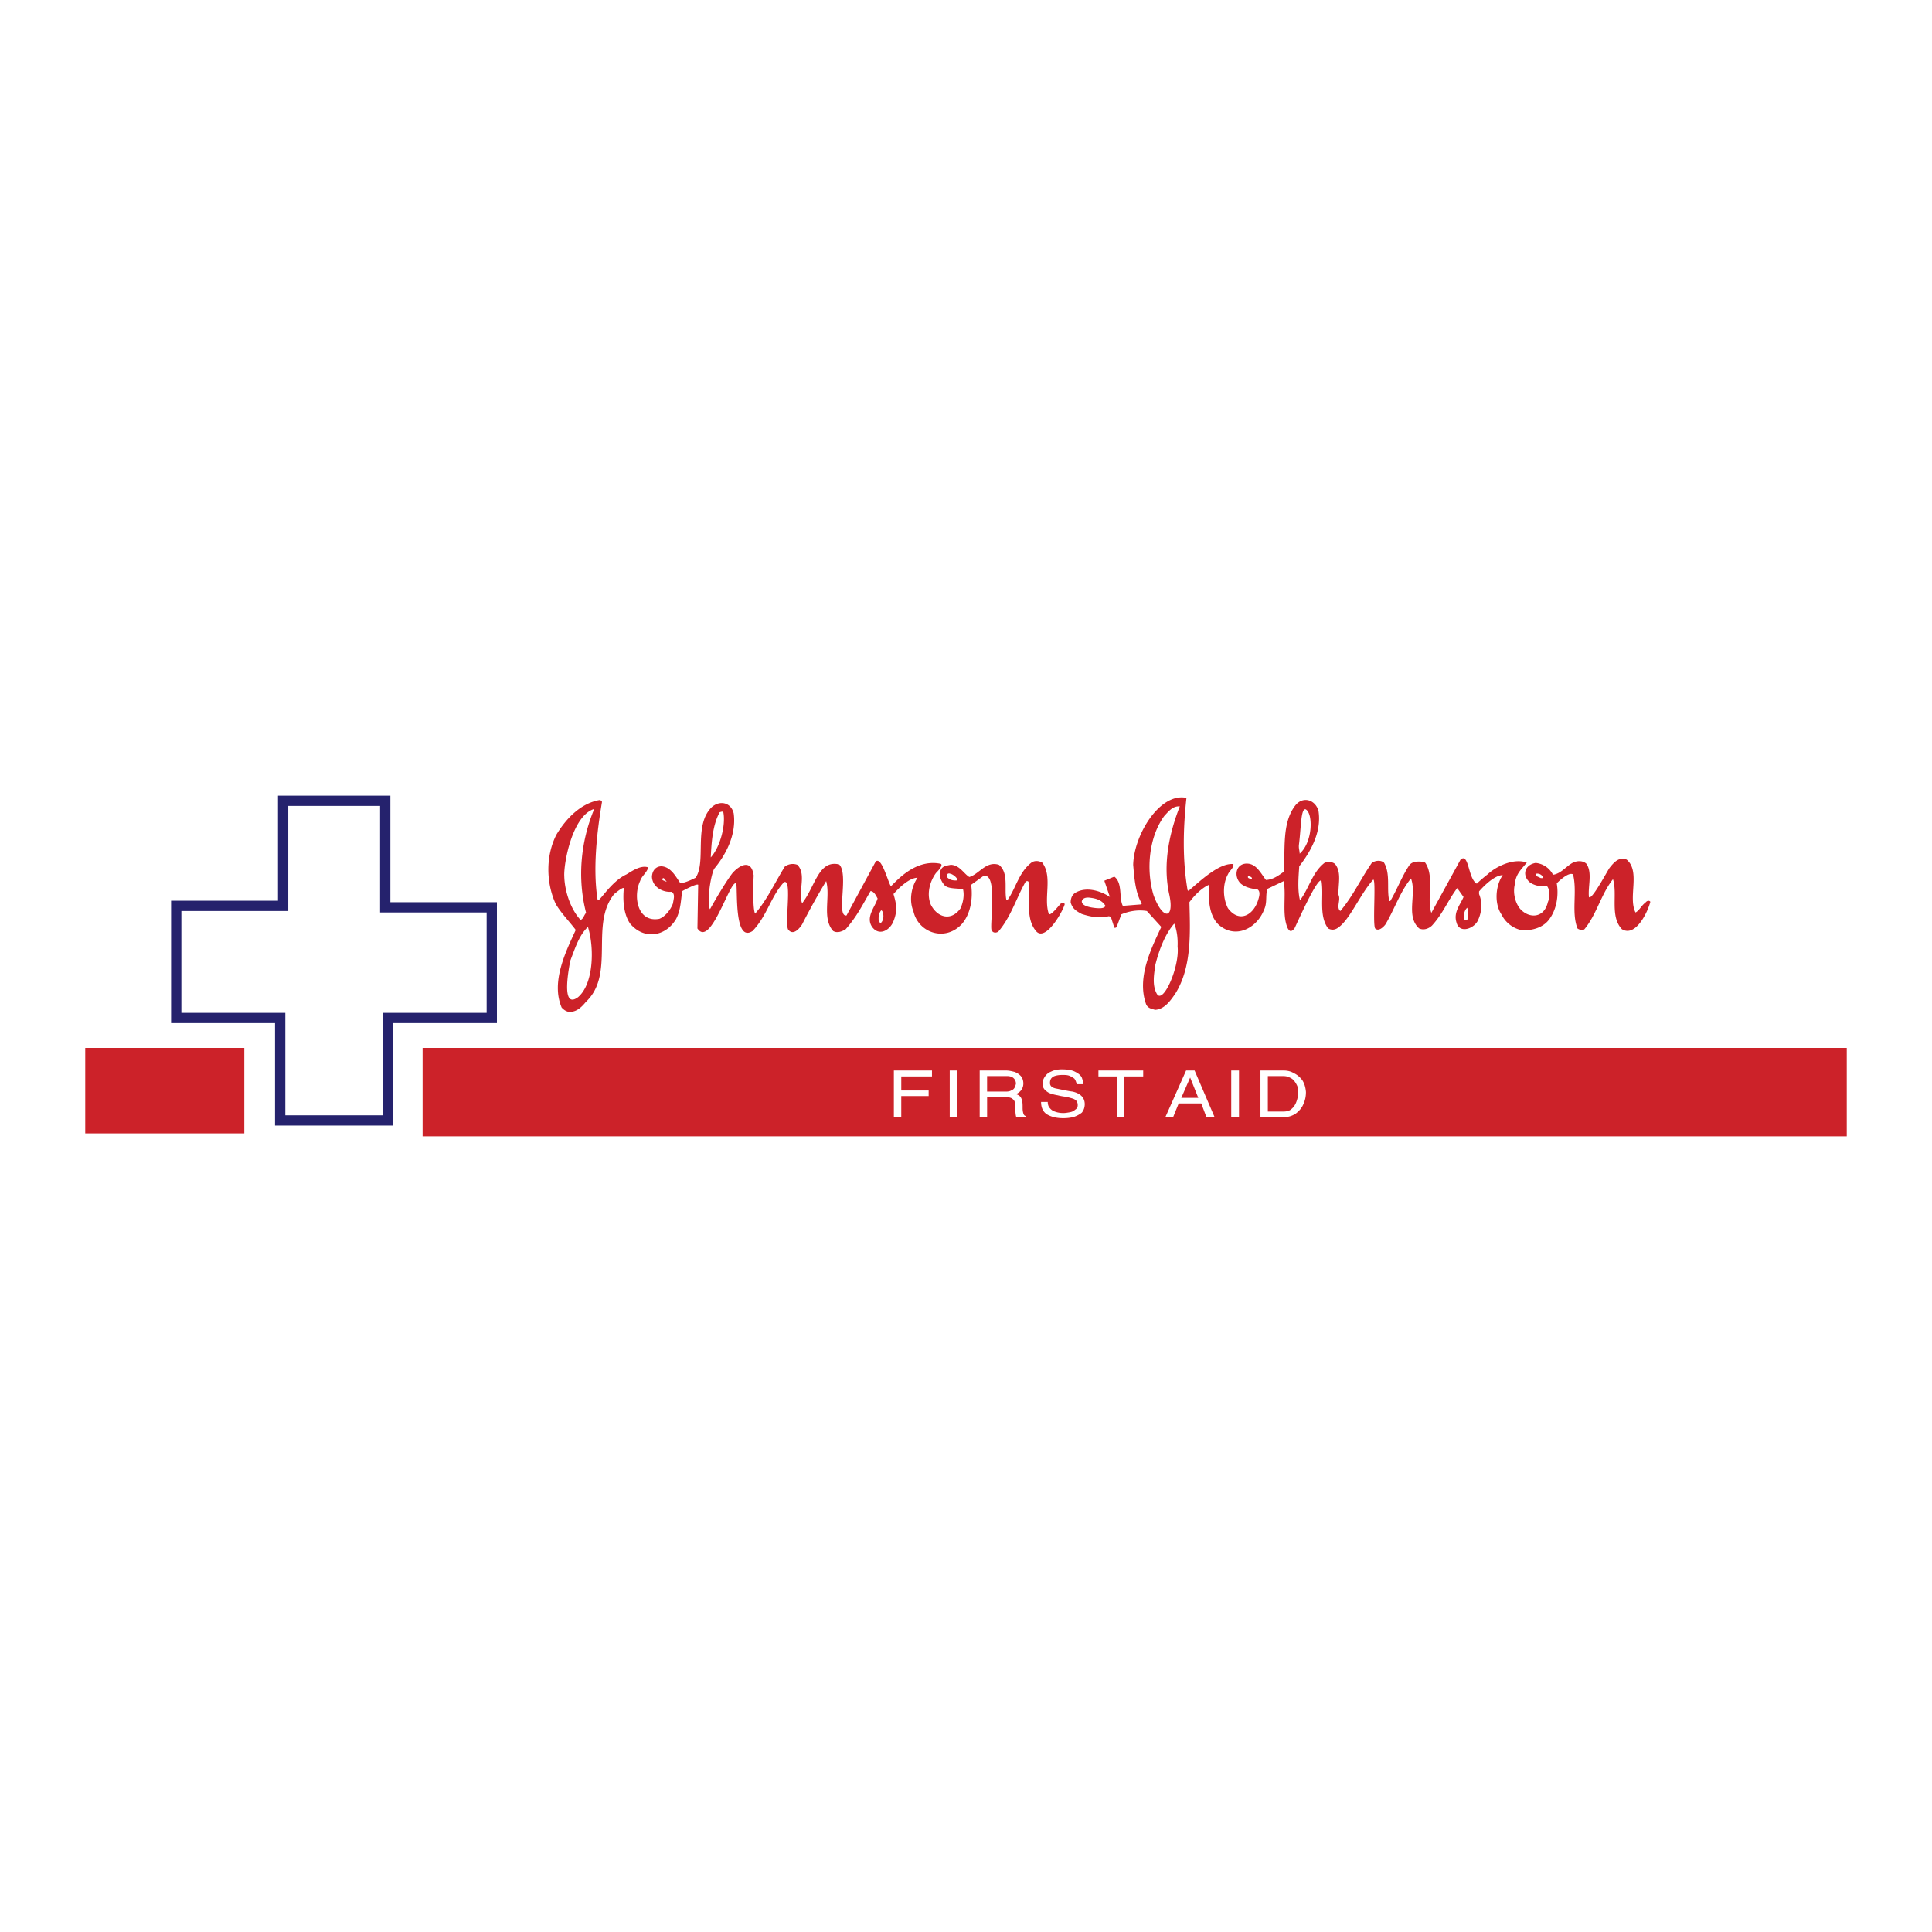 <svg xmlns="http://www.w3.org/2000/svg" width="2500" height="2500" viewBox="0 0 192.756 192.756"><path fill-rule="evenodd" clip-rule="evenodd" fill="#fff" d="M0 0h192.756v192.756H0V0z"/><path d="M56.667 100.934c.738.111 1.292-.369 1.771-.959 2.99-2.805.369-7.713 2.842-10.777.111-.074.812-.701.96-.591-.111 1.181-.037 2.583.627 3.543 1.365 1.624 3.506 1.329 4.576-.442.48-.886.48-1.919.627-2.805.222-.111 1.439-.775 1.587-.628l-.074 4.355c1.329 2.029 3.322-5.094 3.875-4.466.147.627-.222 5.941 1.624 4.724 1.476-1.55 1.809-3.432 3.137-4.872.886-.406-.037 4.502.48 4.798.479.517 1.07-.184 1.329-.59a68.598 68.598 0 0 1 2.399-4.318c.443 1.55-.442 3.728.701 4.982.443.259.923 0 1.218-.147 1.145-1.292 1.735-2.51 2.51-3.838.369.037.554.479.701.738-.221.812-1.255 1.882-.517 2.878.627.812 1.587.406 2.03-.443.516-1.144.369-1.882.073-2.878.554-.627 1.587-1.624 2.399-1.624-.591.849-.886 2.214-.406 3.358.479 2.104 3.1 3.063 4.798 1.292.923-1.034 1.145-2.621.959-3.949l1.182-.849c1.512-.554.664 4.761.848 5.352.111.295.406.332.664.184 1.256-1.439 1.809-3.358 2.732-4.982.074-.074.221-.111.295 0 .221 1.624-.369 3.69.812 4.982.959.923 2.656-2.104 2.805-2.768-.111-.148-.332-.074-.406-.037-.148.147-.996 1.254-1.182 1.033-.553-1.587.406-3.728-.664-5.13-.406-.221-.812-.185-1.07 0-1.254.96-1.551 2.546-2.361 3.691h-.148c-.221-1.07.26-2.657-.738-3.469-1.291-.406-1.955.922-2.952 1.218-.554-.332-.96-1.181-1.846-1.218-.369.074-.701.111-.886.332-.48.59-.037 1.366.222 1.661.332.443 1.328.332 1.882.443.148.627 0 1.365-.258 1.919-.923 1.292-2.289.923-2.953-.369-.48-1.144-.037-2.436.517-3.174.11-.111.849-.849.406-.923-2.473-.48-4.318 1.698-4.908 2.251-.295-.406-.923-2.99-1.513-2.473l-2.916 5.389c-1.071.147.258-4.134-.738-5.093-2.067-.48-2.362 2.178-3.691 3.875-.443-1.145.48-2.879-.479-3.838a1.324 1.324 0 0 0-1.255.185c-.997 1.624-1.772 3.321-2.953 4.687-.258-.406-.185-3.063-.147-3.802-.222-1.661-1.366-1.07-2.104-.258-.701.922-1.698 2.62-2.251 3.617-.333-.517 0-3.137.406-4.023 1.144-1.366 2.251-3.395 1.956-5.536-.258-1.07-1.329-1.328-2.141-.664-1.919 1.771-.554 5.499-1.661 7.086-.443.221-.997.48-1.513.554-.443-.627-.923-1.624-1.882-1.697-.554 0-.923.406-.96 1.033.037 1.034 1.07 1.587 1.956 1.513.406.222.185.775.147 1.145-.221.627-.775 1.329-1.365 1.55-2.215.406-2.621-2.288-1.919-3.765.184-.554.664-.812.812-1.365-.738-.258-1.624.369-2.177.701-1.624.738-2.842 3.026-2.878 2.51-.48-3.063-.074-6.68.442-9.743a.277.277 0 0 0-.258-.185c-1.882.332-3.322 1.845-4.281 3.432-1.107 2.141-1.033 4.872-.074 6.939.517.885 1.292 1.661 1.993 2.583-.96 2.104-2.51 5.167-1.402 7.75.221.221.369.33.627.405zm58.606-.184c.924-.074 1.514-.924 1.994-1.625 1.66-2.656 1.475-6.126 1.402-9.115.516-.701 1.217-1.403 1.955-1.735-.074 1.329-.037 2.989.924 3.949 1.66 1.513 3.838.443 4.576-1.477.332-.701.109-1.439.332-2.066l1.623-.775c.26 1.477-.184 3.285.369 4.65.186.369.369.48.701.074.148-.259 2.289-5.167 2.695-4.761.258 1.55-.297 3.469.664 4.761.406.221.738.11.996-.074 1.182-.812 2.178-3.322 3.506-4.798.295 0-.074 4.392.186 4.872.332.332.811-.111 1.033-.406.922-1.55 1.475-3.285 2.545-4.576.592 1.55-.553 3.764.812 4.982.48.221.996 0 1.293-.296 1.105-1.218 1.586-2.51 2.508-3.728l.629.886c-.297.738-1.033 1.514-.701 2.547.295 1.181 1.844.591 2.176-.295.371-.849.406-1.735.074-2.547v-.258c.48-.554 1.551-1.624 2.363-1.624-.701.996-.887 2.805-.111 3.948a2.901 2.901 0 0 0 2.029 1.55c1.033.037 1.994-.258 2.584-.922.85-.997 1.107-2.473.887-3.765.295-.295 1.217-1.145 1.623-.886.443 1.698-.186 3.765.443 5.389.184.147.553.221.701.073 1.217-1.476 1.66-3.506 2.842-4.982.479 1.476-.332 3.69.885 4.982 1.365.849 2.584-1.697 2.842-2.731-.146-.185-.369-.074-.479.074-.443.332-.592.775-.998.997-.773-1.514.518-4.097-.885-5.278-.775-.295-1.256.259-1.697.812-.223.295-1.809 3.322-2.068 2.916-.109-1.07.369-2.436-.258-3.321-.406-.369-1.07-.295-1.514 0-.627.406-1.068.997-1.809 1.107a2.176 2.176 0 0 0-1.732-1.182c-1.109.185-1.404 1.255-.555 1.957.555.369 1.182.406 1.697.369.295.369.295 1.07.074 1.587-.369 1.624-1.883 1.661-2.768.664-.518-.627-.738-1.661-.518-2.473.074-1.033.701-1.513 1.182-2.14-1.328-.479-3.1.406-3.912 1.181-.332.258-.775.627-1.07.923-.885-.48-.775-3.137-1.625-2.399l-2.914 5.314c-.48-1.439.332-3.58-.592-4.982-.072-.073-.146-.11-.146-.11-.518-.037-1.145-.111-1.477.369-.738 1.107-1.219 2.436-1.883 3.543-.072 0-.109 0-.109-.074-.26-1.144.146-2.657-.518-3.764-.369-.295-.922-.185-1.219.037-1.143 1.661-1.881 3.322-3.137 4.798-.441-.369.074-1.107-.184-1.624-.037-1.071.332-2.215-.332-3.063-.295-.259-.775-.259-1.07-.111-1.219.96-1.514 2.51-2.436 3.728-.26-1.033-.148-2.362-.074-3.395 1.145-1.477 2.25-3.433 1.918-5.536-.332-1.145-1.586-1.477-2.324-.517-1.365 1.772-.959 4.466-1.145 6.606-.479.333-1.033.775-1.771.812-.443-.553-.885-1.513-1.734-1.624-1.217-.147-1.551 1.181-.812 1.956.406.369 1.07.554 1.662.591.369.185.221.701.109 1.07-.479 1.55-1.918 2.325-3.025.812-.518-1.033-.518-2.399 0-3.358.184-.406.59-.627.553-1.033-1.439-.148-3.395 1.771-4.465 2.657-.074 0-.074 0-.111-.074-.516-3.026-.443-6.126-.109-9.189-2.658-.554-5.242 3.691-5.314 6.68.109 1.292.221 2.805.848 3.838 0 0 0 .074-.037.11l-1.846.147c-.404-.775 0-2.288-.848-2.916l-.996.406.553 1.624c-.812-.553-2.324-1.107-3.469-.406-.332.222-.443.59-.443.959.186.627.555.849 1.107 1.144.922.295 1.771.443 2.693.222.037 0 .148.037.223.11l.332 1.034c.109.037.109 0 .221-.037l.48-1.292c.775-.332 1.697-.48 2.547-.332l1.439 1.586c-.996 2.141-2.473 5.057-1.514 7.713.184.406.518.443.885.555h.039v.001zm-57.61-1.256c1.55-1.291 1.661-4.872.997-7.012-.849.775-1.255 2.03-1.771 3.396-.038.295-1.034 4.944.774 3.616zm59.825-5.056c.037-.886-.074-1.624-.332-2.289-.85.96-1.477 2.473-1.883 4.096-.146.998-.332 2.066.148 2.916.628 1.071 2.288-2.729 2.067-4.723zm-29.599-2.362l.037-.037c.259-.295.259-.775.111-1.107a.27.27 0 0 0-.111-.11c-.221.222-.295.627-.258.996 0 .074.074.258.221.258zm58.386-.258h.074c.221-.295.146-.849.037-1.254-.26.221-.369.664-.332 1.033.036.111.073.221.221.221zm-88.353-.036c.294-.111.332-.48.553-.702-.886-3.432-.553-7.086.812-10.37-2.214.664-3.063 5.499-2.989 6.717.036 1.476.627 3.284 1.624 4.355zm58.717-2.621c-.627-2.952 0-5.979 1.07-8.709-.701-.037-1.07.443-1.549.959-1.514 2.066-1.846 5.314-1.07 7.898.922 2.546 2.14 2.436 1.549-.148zm-7.307 1.439c.443.037.85.037.959-.222-.332-.554-.885-.738-1.549-.812-.223-.037-.738-.037-.812.369 0 .518 1.07.628 1.402.665zm-42.811-2.62l-.295-.369c-.037 0-.111 0-.148.074 0 .074 0 .11.074.147l.369.148zm29.008-.148c0-.258-.479-.627-.738-.664-.295-.111-.517.258-.148.48.222.184.591.221.886.184zm29.268-.147s.072 0 .109-.037c0-.148-.146-.148-.332-.296 0 .074-.074.074-.074.148 0 .111.148.148.297.185zm28.933-.074h.221V87.5c-.146-.221-.369-.369-.664-.332-.072.037-.072.111-.037.221l.48.222zm-81.563-6.569c0-.147-.369 0-.369 0-.701 1.292-.812 2.989-.886 4.502.923-.997 1.514-3.211 1.255-4.502zm58.091-.296c-.479-.11-.443 1.846-.664 3.543-.037.369.074.59.074.886 1.365-1.218 1.328-4.097.59-4.429z" fill-rule="evenodd" clip-rule="evenodd" fill="#cc2229"/><path d="M27.736 89.866V79.385h11.212V90.014h10.629v12.061H39.206v10.223H27.44v-10.223H17.07V89.866h10.666zm1.025-9.456v10.482H18.096v10.158h10.371V111.273h9.714V101.05h10.371V91.04h-10.63V80.41h-9.161z" fill="#25226d"/><path fill-rule="evenodd" clip-rule="evenodd" fill="#cc2229" d="M8.504 113.076h15.87v-8.525H8.504v8.525zM42.163 113.371h142.089v-8.82H42.163v8.82z"/><path d="M97.744 111.453v-4.65h2.619c.332 0 .592.074.887.146.258.111.479.26.627.443.148.186.223.443.223.701 0 .48-.26.85-.74 1.07a.878.878 0 0 1 .443.258c.111.148.148.295.186.48.037.146.037.369.037.664 0 .223.037.406.074.518.035.146.109.221.221.258v.111h-.924c-.072-.186-.072-.406-.109-.738 0-.332 0-.555-.037-.701 0-.111-.074-.26-.221-.369-.111-.111-.369-.186-.666-.186h-1.881v1.994h-.739v.001zm28.012-4.65h2.324c.332 0 .701.074.996.258.332.148.629.406.85.701.221.332.332.738.369 1.182 0 .441-.074.811-.258 1.217-.148.369-.406.664-.738.924a2.045 2.045 0 0 1-1.182.369h-2.361v-4.651zm-9.485 4.65l2.066-4.65h.848l1.994 4.65h-.812l-.518-1.367h-2.25l-.555 1.367h-.773zm-26.352-2.103v2.104h-.738v-4.65h3.802v.59H89.92v1.402h2.731v.555h-2.732v-.001zm36.575 1.548h1.549c.332 0 .629-.074.812-.258.221-.186.369-.406.48-.701.109-.295.184-.59.184-.922 0-.223-.037-.443-.074-.629a2.264 2.264 0 0 0-.295-.516 1.108 1.108 0 0 0-.479-.369c-.186-.111-.443-.148-.701-.148h-1.477v3.543h.001zm-2.879-4.095v4.65h-.775v-4.65h.775zm-5.758 2.73h1.697l-.812-2.029-.885 2.029zm-8.267-2.14v-.59h4.467v.59h-1.883v4.061h-.738v-4.061h-1.846zm-1.512.775h-.664a1.242 1.242 0 0 0-.223-.555 2.4 2.4 0 0 0-.516-.295c-.223-.074-.443-.074-.666-.074-.332 0-.627.037-.885.148-.258.148-.369.332-.369.664 0 .295.221.48.664.555.738.146 1.256.258 1.588.295.811.184 1.217.627 1.217 1.254 0 .332-.111.629-.295.85a2.633 2.633 0 0 1-.85.443 4.439 4.439 0 0 1-.996.109c-.701 0-1.254-.146-1.66-.406-.369-.258-.555-.664-.555-1.217h.666c0 .258.072.48.221.627.146.184.332.295.59.369.223.074.48.111.738.111.223 0 .406-.037.627-.074.223-.037.406-.111.555-.258a.485.485 0 0 0 .258-.443.673.673 0 0 0-.109-.406c-.074-.111-.186-.184-.369-.258-.148-.037-.369-.111-.703-.186a5.272 5.272 0 0 1-.811-.146 4.147 4.147 0 0 1-.738-.186c-.221-.072-.406-.221-.555-.369a.842.842 0 0 1-.221-.59c0-.258.074-.48.221-.701.148-.221.334-.406.629-.518.295-.146.627-.221 1.07-.221.59 0 1.033.074 1.365.258.295.148.516.332.627.555.075.222.149.442.149.665zm-9.596.738h1.881c.223 0 .406-.037.518-.111a.59.59 0 0 0 .332-.258c.074-.148.111-.26.146-.406a.744.744 0 0 0-.221-.553c-.148-.148-.369-.223-.701-.223h-1.955v1.551zm-2.953-2.103v4.65h-.775v-4.65h.775z" fill-rule="evenodd" clip-rule="evenodd" fill="#fff"/></svg>